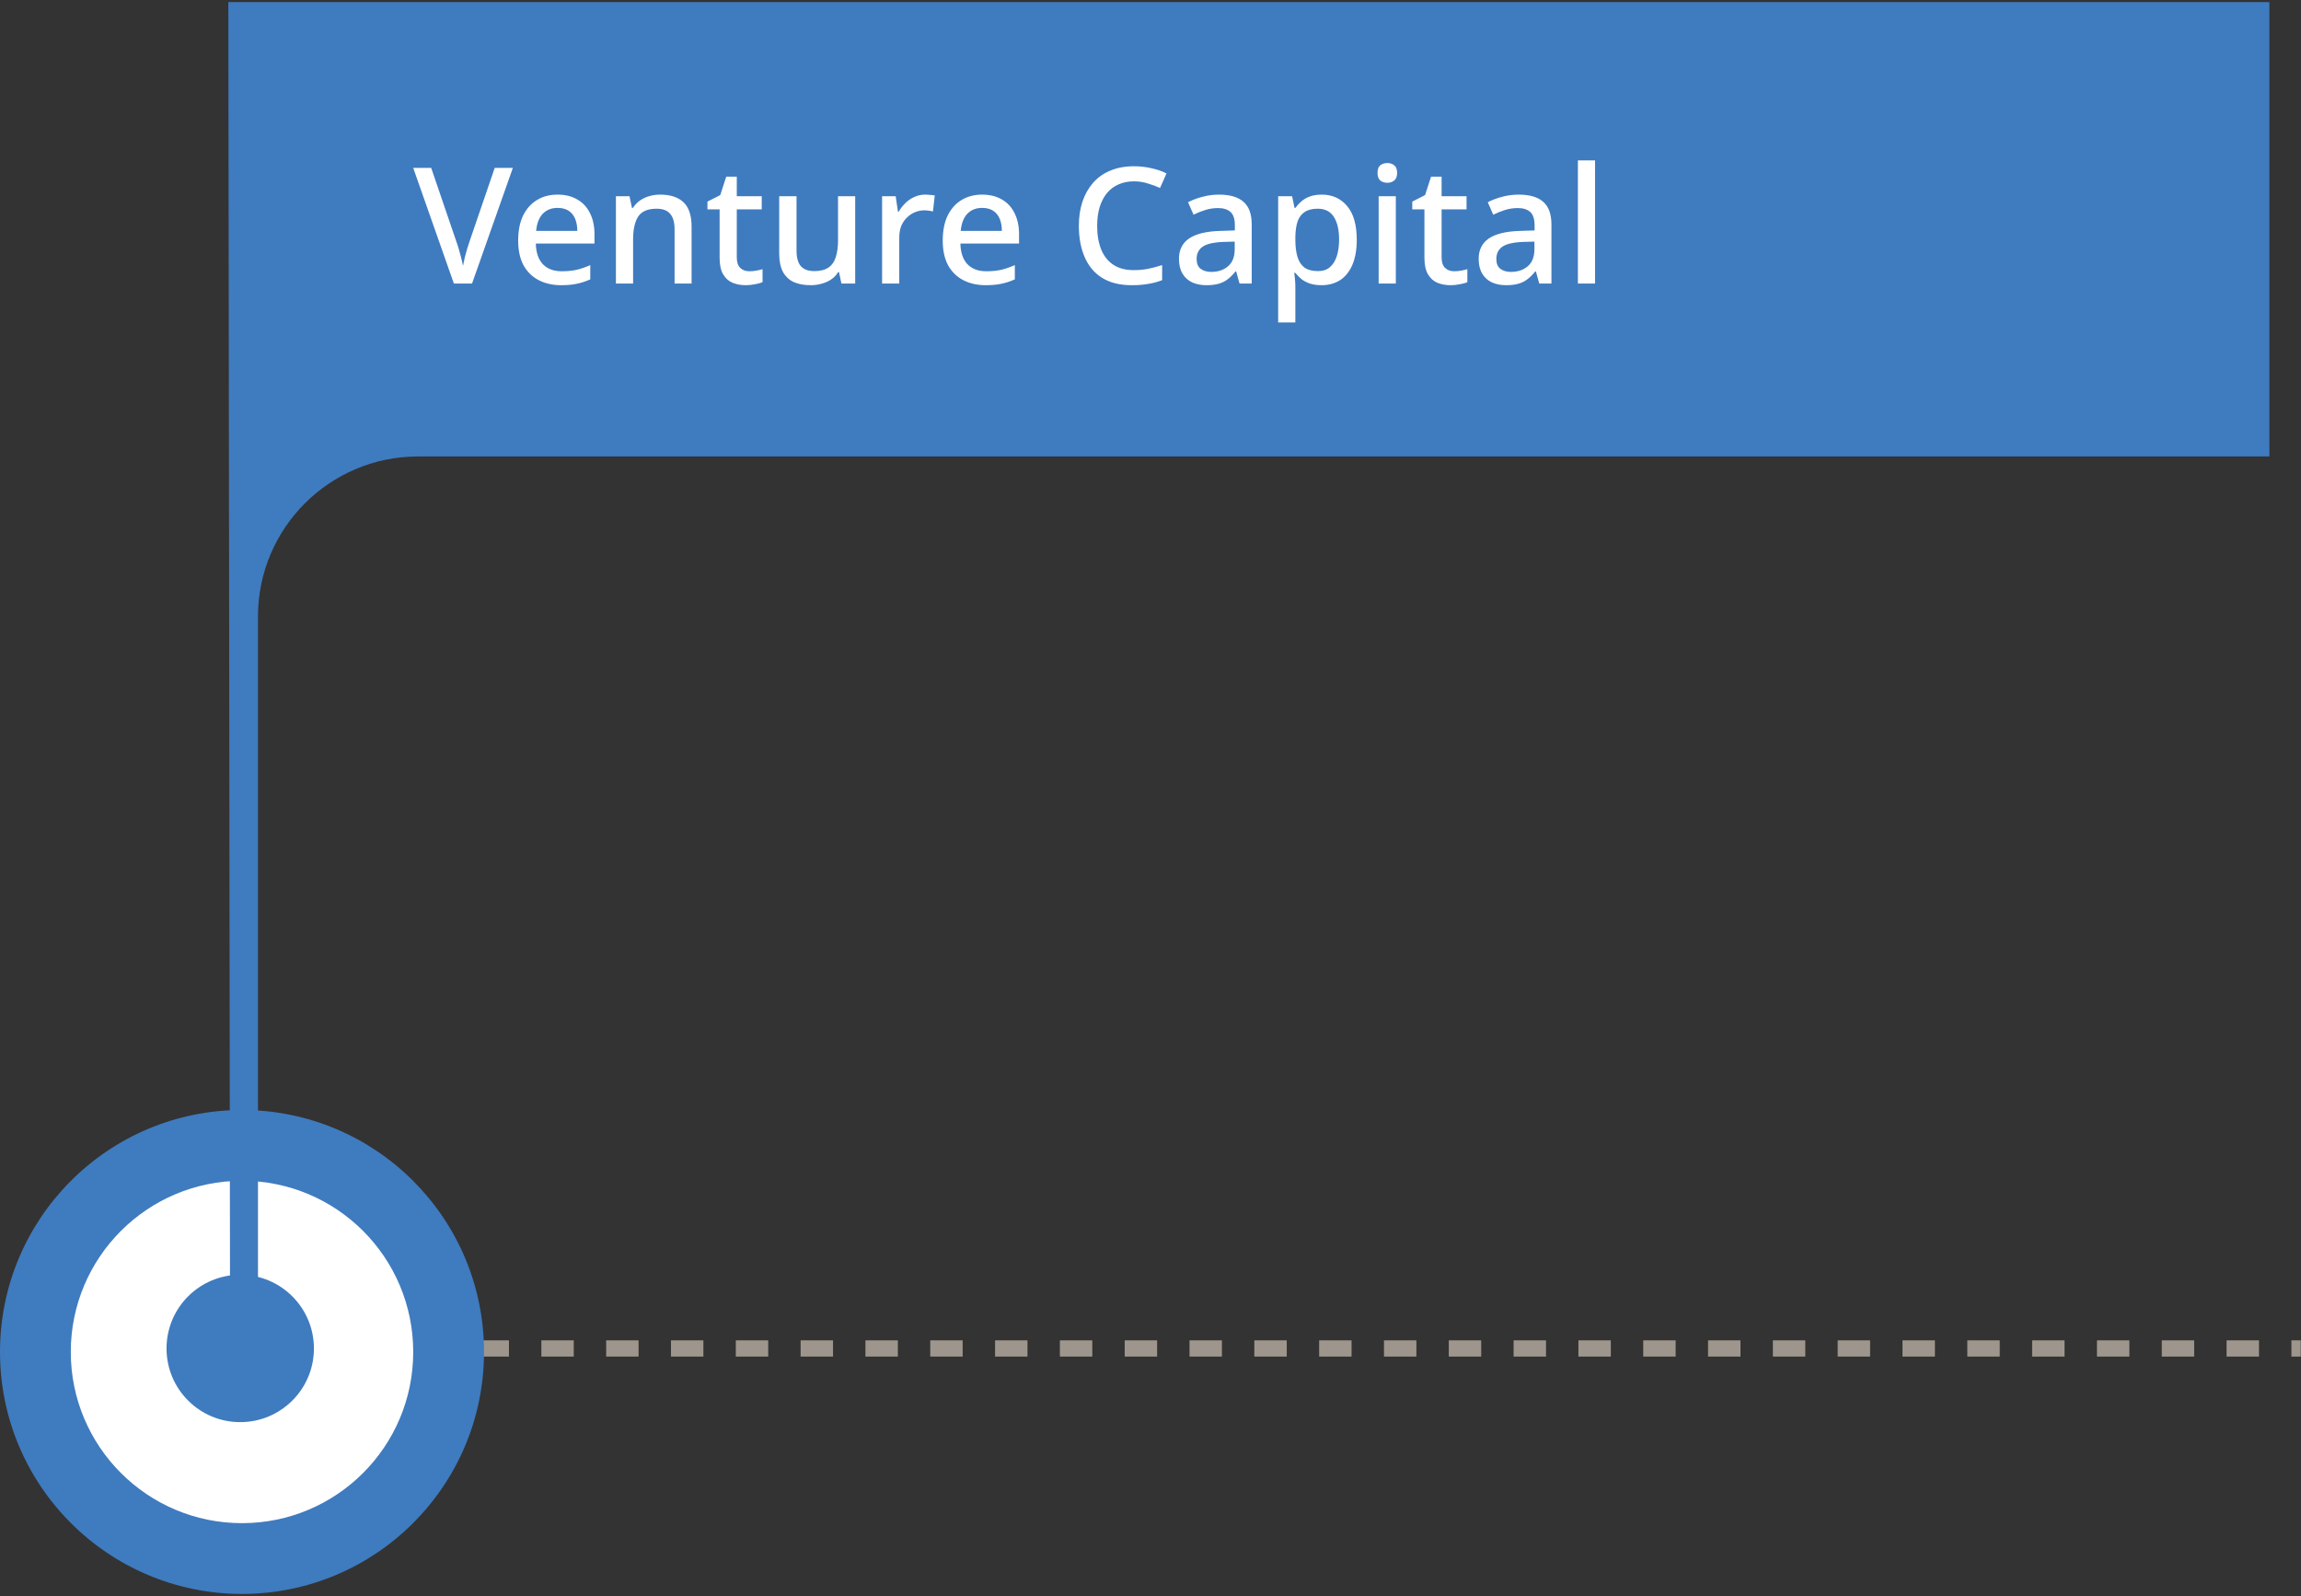 <?xml version="1.0" encoding="UTF-8"?>
<svg xmlns="http://www.w3.org/2000/svg" width="284" height="197" viewBox="0 0 284 197" fill="none">
  <rect x="0" y="0" width="284" height="197" fill="#333333" stroke="none"/>
  <path d="M42.816 166.431H283.965" stroke="#9E968C" stroke-width="2" stroke-miterlimit="10" stroke-dasharray="4 4"></path>
  <path d="M29.869 196.726C46.366 196.726 59.739 183.356 59.739 166.863C59.739 150.37 46.366 137 29.869 137C13.373 137 0 150.37 0 166.863C0 183.356 13.373 196.726 29.869 196.726Z" fill="#3F7BBF"></path>
  <path d="M29.869 187.992C41.541 187.992 51.002 178.532 51.002 166.863C51.002 155.194 41.541 145.734 29.869 145.734C18.198 145.734 8.736 155.194 8.736 166.863C8.736 178.532 18.198 187.992 29.869 187.992Z" fill="white"></path>
  <path d="M29.649 175.524C34.673 175.524 38.745 171.453 38.745 166.43C38.745 161.408 34.673 157.336 29.649 157.336C24.626 157.336 20.554 161.408 20.554 166.43C20.554 171.453 24.626 175.524 29.649 175.524Z" fill="#3F7BBF"></path>
  <path d="M280.099 56.331V0.257H28.182L28.402 169H31.842V76.088C31.842 65.183 40.689 56.339 51.596 56.339H280.091L280.099 56.331Z" fill="#3F7BBF"></path>
  <path d="M63.3 20.72L58.26 35H56.02L51 20.72H53.22L56.28 29.68C56.4 30 56.513 30.347 56.62 30.72C56.727 31.08 56.827 31.44 56.92 31.8C57.013 32.16 57.087 32.5 57.14 32.82C57.207 32.5 57.28 32.16 57.36 31.8C57.453 31.44 57.553 31.073 57.66 30.7C57.78 30.327 57.893 29.98 58 29.66L61.06 20.72H63.3ZM68.814 24.02C69.761 24.02 70.574 24.22 71.254 24.62C71.934 25.007 72.454 25.567 72.814 26.3C73.187 27.033 73.374 27.9 73.374 28.9V30.06H66.134C66.161 31.167 66.447 32.013 66.994 32.6C67.554 33.187 68.334 33.48 69.334 33.48C70.027 33.48 70.641 33.42 71.174 33.3C71.721 33.167 72.281 32.973 72.854 32.72V34.48C72.321 34.72 71.774 34.9 71.214 35.02C70.667 35.14 70.014 35.2 69.254 35.2C68.214 35.2 67.294 34.993 66.494 34.58C65.694 34.167 65.067 33.553 64.614 32.74C64.174 31.913 63.954 30.9 63.954 29.7C63.954 28.487 64.154 27.46 64.554 26.62C64.967 25.78 65.534 25.14 66.254 24.7C66.987 24.247 67.841 24.02 68.814 24.02ZM68.814 25.66C68.054 25.66 67.441 25.907 66.974 26.4C66.521 26.893 66.254 27.593 66.174 28.5H71.254C71.254 27.94 71.167 27.447 70.994 27.02C70.821 26.593 70.554 26.26 70.194 26.02C69.834 25.78 69.374 25.66 68.814 25.66ZM81.479 24.02C82.733 24.02 83.693 24.333 84.359 24.96C85.026 25.587 85.359 26.593 85.359 27.98V35H83.259V28.28C83.259 27.44 83.079 26.813 82.719 26.4C82.373 25.973 81.813 25.76 81.039 25.76C79.946 25.76 79.186 26.087 78.759 26.74C78.346 27.393 78.139 28.333 78.139 29.56V35H76.019V24.22H77.699L77.999 25.66H78.119C78.359 25.287 78.653 24.98 78.999 24.74C79.346 24.5 79.733 24.32 80.159 24.2C80.586 24.08 81.026 24.02 81.479 24.02ZM92.497 33.48C92.777 33.48 93.064 33.453 93.357 33.4C93.65 33.347 93.904 33.287 94.117 33.22V34.82C93.89 34.927 93.584 35.013 93.197 35.08C92.81 35.16 92.424 35.2 92.037 35.2C91.45 35.2 90.91 35.1 90.417 34.9C89.937 34.7 89.55 34.353 89.257 33.86C88.964 33.367 88.817 32.68 88.817 31.8V25.84H87.317V24.88L88.897 24.08L89.637 21.8H90.937V24.22H94.017V25.84H90.937V31.76C90.937 32.347 91.077 32.78 91.357 33.06C91.65 33.34 92.03 33.48 92.497 33.48ZM105.553 24.22V35H103.853L103.553 33.58H103.453C103.227 33.953 102.933 34.26 102.573 34.5C102.213 34.74 101.82 34.913 101.393 35.02C100.967 35.14 100.527 35.2 100.073 35.2C99.233 35.2 98.52 35.067 97.933 34.8C97.36 34.52 96.92 34.093 96.613 33.52C96.32 32.933 96.173 32.187 96.173 31.28V24.22H98.313V30.96C98.313 31.8 98.487 32.427 98.833 32.84C99.193 33.253 99.747 33.46 100.493 33.46C101.24 33.46 101.827 33.313 102.253 33.02C102.68 32.727 102.98 32.3 103.153 31.74C103.34 31.167 103.433 30.48 103.433 29.68V24.22H105.553ZM114.191 24.02C114.378 24.02 114.584 24.033 114.811 24.06C115.038 24.073 115.224 24.093 115.371 24.12L115.151 26.1C115.004 26.06 114.831 26.027 114.631 26C114.431 25.973 114.244 25.96 114.071 25.96C113.671 25.96 113.284 26.04 112.911 26.2C112.551 26.347 112.224 26.567 111.931 26.86C111.638 27.14 111.404 27.487 111.231 27.9C111.071 28.313 110.991 28.787 110.991 29.32V35H108.871V24.22H110.551L110.831 26.14H110.911C111.138 25.753 111.411 25.4 111.731 25.08C112.051 24.76 112.418 24.507 112.831 24.32C113.244 24.12 113.698 24.02 114.191 24.02ZM121.216 24.02C122.163 24.02 122.976 24.22 123.656 24.62C124.336 25.007 124.856 25.567 125.216 26.3C125.59 27.033 125.776 27.9 125.776 28.9V30.06H118.536C118.563 31.167 118.85 32.013 119.396 32.6C119.956 33.187 120.736 33.48 121.736 33.48C122.43 33.48 123.043 33.42 123.576 33.3C124.123 33.167 124.683 32.973 125.256 32.72V34.48C124.723 34.72 124.176 34.9 123.616 35.02C123.07 35.14 122.416 35.2 121.656 35.2C120.616 35.2 119.696 34.993 118.896 34.58C118.096 34.167 117.47 33.553 117.016 32.74C116.576 31.913 116.356 30.9 116.356 29.7C116.356 28.487 116.556 27.46 116.956 26.62C117.37 25.78 117.936 25.14 118.656 24.7C119.39 24.247 120.243 24.02 121.216 24.02ZM121.216 25.66C120.456 25.66 119.843 25.907 119.376 26.4C118.923 26.893 118.656 27.593 118.576 28.5H123.656C123.656 27.94 123.57 27.447 123.396 27.02C123.223 26.593 122.956 26.26 122.596 26.02C122.236 25.78 121.776 25.66 121.216 25.66ZM139.957 22.38C139.25 22.38 138.617 22.507 138.057 22.76C137.497 23 137.017 23.36 136.617 23.84C136.23 24.32 135.93 24.9 135.717 25.58C135.517 26.26 135.417 27.027 135.417 27.88C135.417 29 135.584 29.973 135.917 30.8C136.25 31.613 136.75 32.24 137.417 32.68C138.084 33.12 138.924 33.34 139.937 33.34C140.55 33.34 141.137 33.287 141.697 33.18C142.27 33.06 142.85 32.907 143.437 32.72V34.58C142.877 34.793 142.304 34.947 141.717 35.04C141.13 35.147 140.45 35.2 139.677 35.2C138.224 35.2 137.01 34.9 136.037 34.3C135.077 33.7 134.357 32.847 133.877 31.74C133.397 30.633 133.157 29.34 133.157 27.86C133.157 26.78 133.304 25.793 133.597 24.9C133.904 23.993 134.344 23.213 134.917 22.56C135.49 21.907 136.197 21.407 137.037 21.06C137.89 20.7 138.87 20.52 139.977 20.52C140.697 20.52 141.404 20.6 142.097 20.76C142.79 20.907 143.417 21.12 143.977 21.4L143.177 23.2C142.71 22.987 142.204 22.8 141.657 22.64C141.124 22.467 140.557 22.38 139.957 22.38ZM150.453 24.02C151.813 24.02 152.827 24.32 153.493 24.92C154.16 25.507 154.493 26.433 154.493 27.7V35H152.993L152.573 33.5H152.493C152.187 33.887 151.867 34.207 151.533 34.46C151.213 34.713 150.84 34.9 150.413 35.02C150 35.14 149.493 35.2 148.893 35.2C148.253 35.2 147.673 35.087 147.153 34.86C146.647 34.62 146.247 34.26 145.953 33.78C145.66 33.287 145.513 32.673 145.513 31.94C145.513 30.847 145.927 30.013 146.753 29.44C147.593 28.867 148.867 28.553 150.573 28.5L152.413 28.44V27.84C152.413 27.04 152.233 26.48 151.873 26.16C151.513 25.84 151.007 25.68 150.353 25.68C149.793 25.68 149.26 25.76 148.753 25.92C148.247 26.08 147.767 26.273 147.313 26.5L146.633 24.96C147.14 24.693 147.72 24.473 148.373 24.3C149.04 24.113 149.733 24.02 150.453 24.02ZM150.953 29.86C149.727 29.913 148.873 30.12 148.393 30.48C147.927 30.827 147.693 31.32 147.693 31.96C147.693 32.52 147.86 32.927 148.193 33.18C148.54 33.433 148.973 33.56 149.493 33.56C150.333 33.56 151.027 33.327 151.573 32.86C152.12 32.393 152.393 31.693 152.393 30.76V29.82L150.953 29.86ZM163.138 24.02C164.431 24.02 165.471 24.487 166.258 25.42C167.058 26.353 167.458 27.747 167.458 29.6C167.458 30.813 167.278 31.84 166.918 32.68C166.558 33.52 166.051 34.153 165.398 34.58C164.744 34.993 163.984 35.2 163.118 35.2C162.571 35.2 162.091 35.133 161.678 35C161.264 34.853 160.911 34.667 160.618 34.44C160.338 34.2 160.091 33.947 159.878 33.68H159.738C159.778 33.92 159.811 34.207 159.838 34.54C159.864 34.86 159.878 35.147 159.878 35.4V39.8H157.758V24.22H159.478L159.778 25.66H159.878C160.091 25.367 160.344 25.093 160.638 24.84C160.931 24.587 161.284 24.387 161.698 24.24C162.111 24.093 162.591 24.02 163.138 24.02ZM162.638 25.76C161.971 25.76 161.438 25.893 161.038 26.16C160.638 26.413 160.344 26.8 160.158 27.32C159.984 27.827 159.891 28.473 159.878 29.26V29.58C159.878 30.407 159.964 31.113 160.138 31.7C160.311 32.273 160.598 32.713 160.998 33.02C161.411 33.313 161.971 33.46 162.678 33.46C163.278 33.46 163.764 33.3 164.138 32.98C164.524 32.647 164.811 32.187 164.998 31.6C165.184 31.013 165.278 30.333 165.278 29.56C165.278 28.387 165.064 27.46 164.638 26.78C164.211 26.1 163.544 25.76 162.638 25.76ZM172.28 24.22V35H170.16V24.22H172.28ZM171.24 20.12C171.56 20.12 171.84 20.213 172.08 20.4C172.32 20.587 172.44 20.9 172.44 21.34C172.44 21.767 172.32 22.08 172.08 22.28C171.84 22.467 171.56 22.56 171.24 22.56C170.893 22.56 170.6 22.467 170.36 22.28C170.133 22.08 170.02 21.767 170.02 21.34C170.02 20.9 170.133 20.587 170.36 20.4C170.6 20.213 170.893 20.12 171.24 20.12ZM179.489 33.48C179.769 33.48 180.056 33.453 180.349 33.4C180.643 33.347 180.896 33.287 181.109 33.22V34.82C180.883 34.927 180.576 35.013 180.189 35.08C179.803 35.16 179.416 35.2 179.029 35.2C178.443 35.2 177.903 35.1 177.409 34.9C176.929 34.7 176.543 34.353 176.249 33.86C175.956 33.367 175.809 32.68 175.809 31.8V25.84H174.309V24.88L175.889 24.08L176.629 21.8H177.929V24.22H181.009V25.84H177.929V31.76C177.929 32.347 178.069 32.78 178.349 33.06C178.643 33.34 179.023 33.48 179.489 33.48ZM187.445 24.02C188.805 24.02 189.819 24.32 190.485 24.92C191.152 25.507 191.485 26.433 191.485 27.7V35H189.985L189.565 33.5H189.485C189.179 33.887 188.859 34.207 188.525 34.46C188.205 34.713 187.832 34.9 187.405 35.02C186.992 35.14 186.485 35.2 185.885 35.2C185.245 35.2 184.665 35.087 184.145 34.86C183.639 34.62 183.239 34.26 182.945 33.78C182.652 33.287 182.505 32.673 182.505 31.94C182.505 30.847 182.919 30.013 183.745 29.44C184.585 28.867 185.859 28.553 187.565 28.5L189.405 28.44V27.84C189.405 27.04 189.225 26.48 188.865 26.16C188.505 25.84 187.999 25.68 187.345 25.68C186.785 25.68 186.252 25.76 185.745 25.92C185.239 26.08 184.759 26.273 184.305 26.5L183.625 24.96C184.132 24.693 184.712 24.473 185.365 24.3C186.032 24.113 186.725 24.02 187.445 24.02ZM187.945 29.86C186.719 29.913 185.865 30.12 185.385 30.48C184.919 30.827 184.685 31.32 184.685 31.96C184.685 32.52 184.852 32.927 185.185 33.18C185.532 33.433 185.965 33.56 186.485 33.56C187.325 33.56 188.019 33.327 188.565 32.86C189.112 32.393 189.385 31.693 189.385 30.76V29.82L187.945 29.86ZM196.87 35H194.75V19.8H196.87V35Z" fill="white"></path>
</svg>
